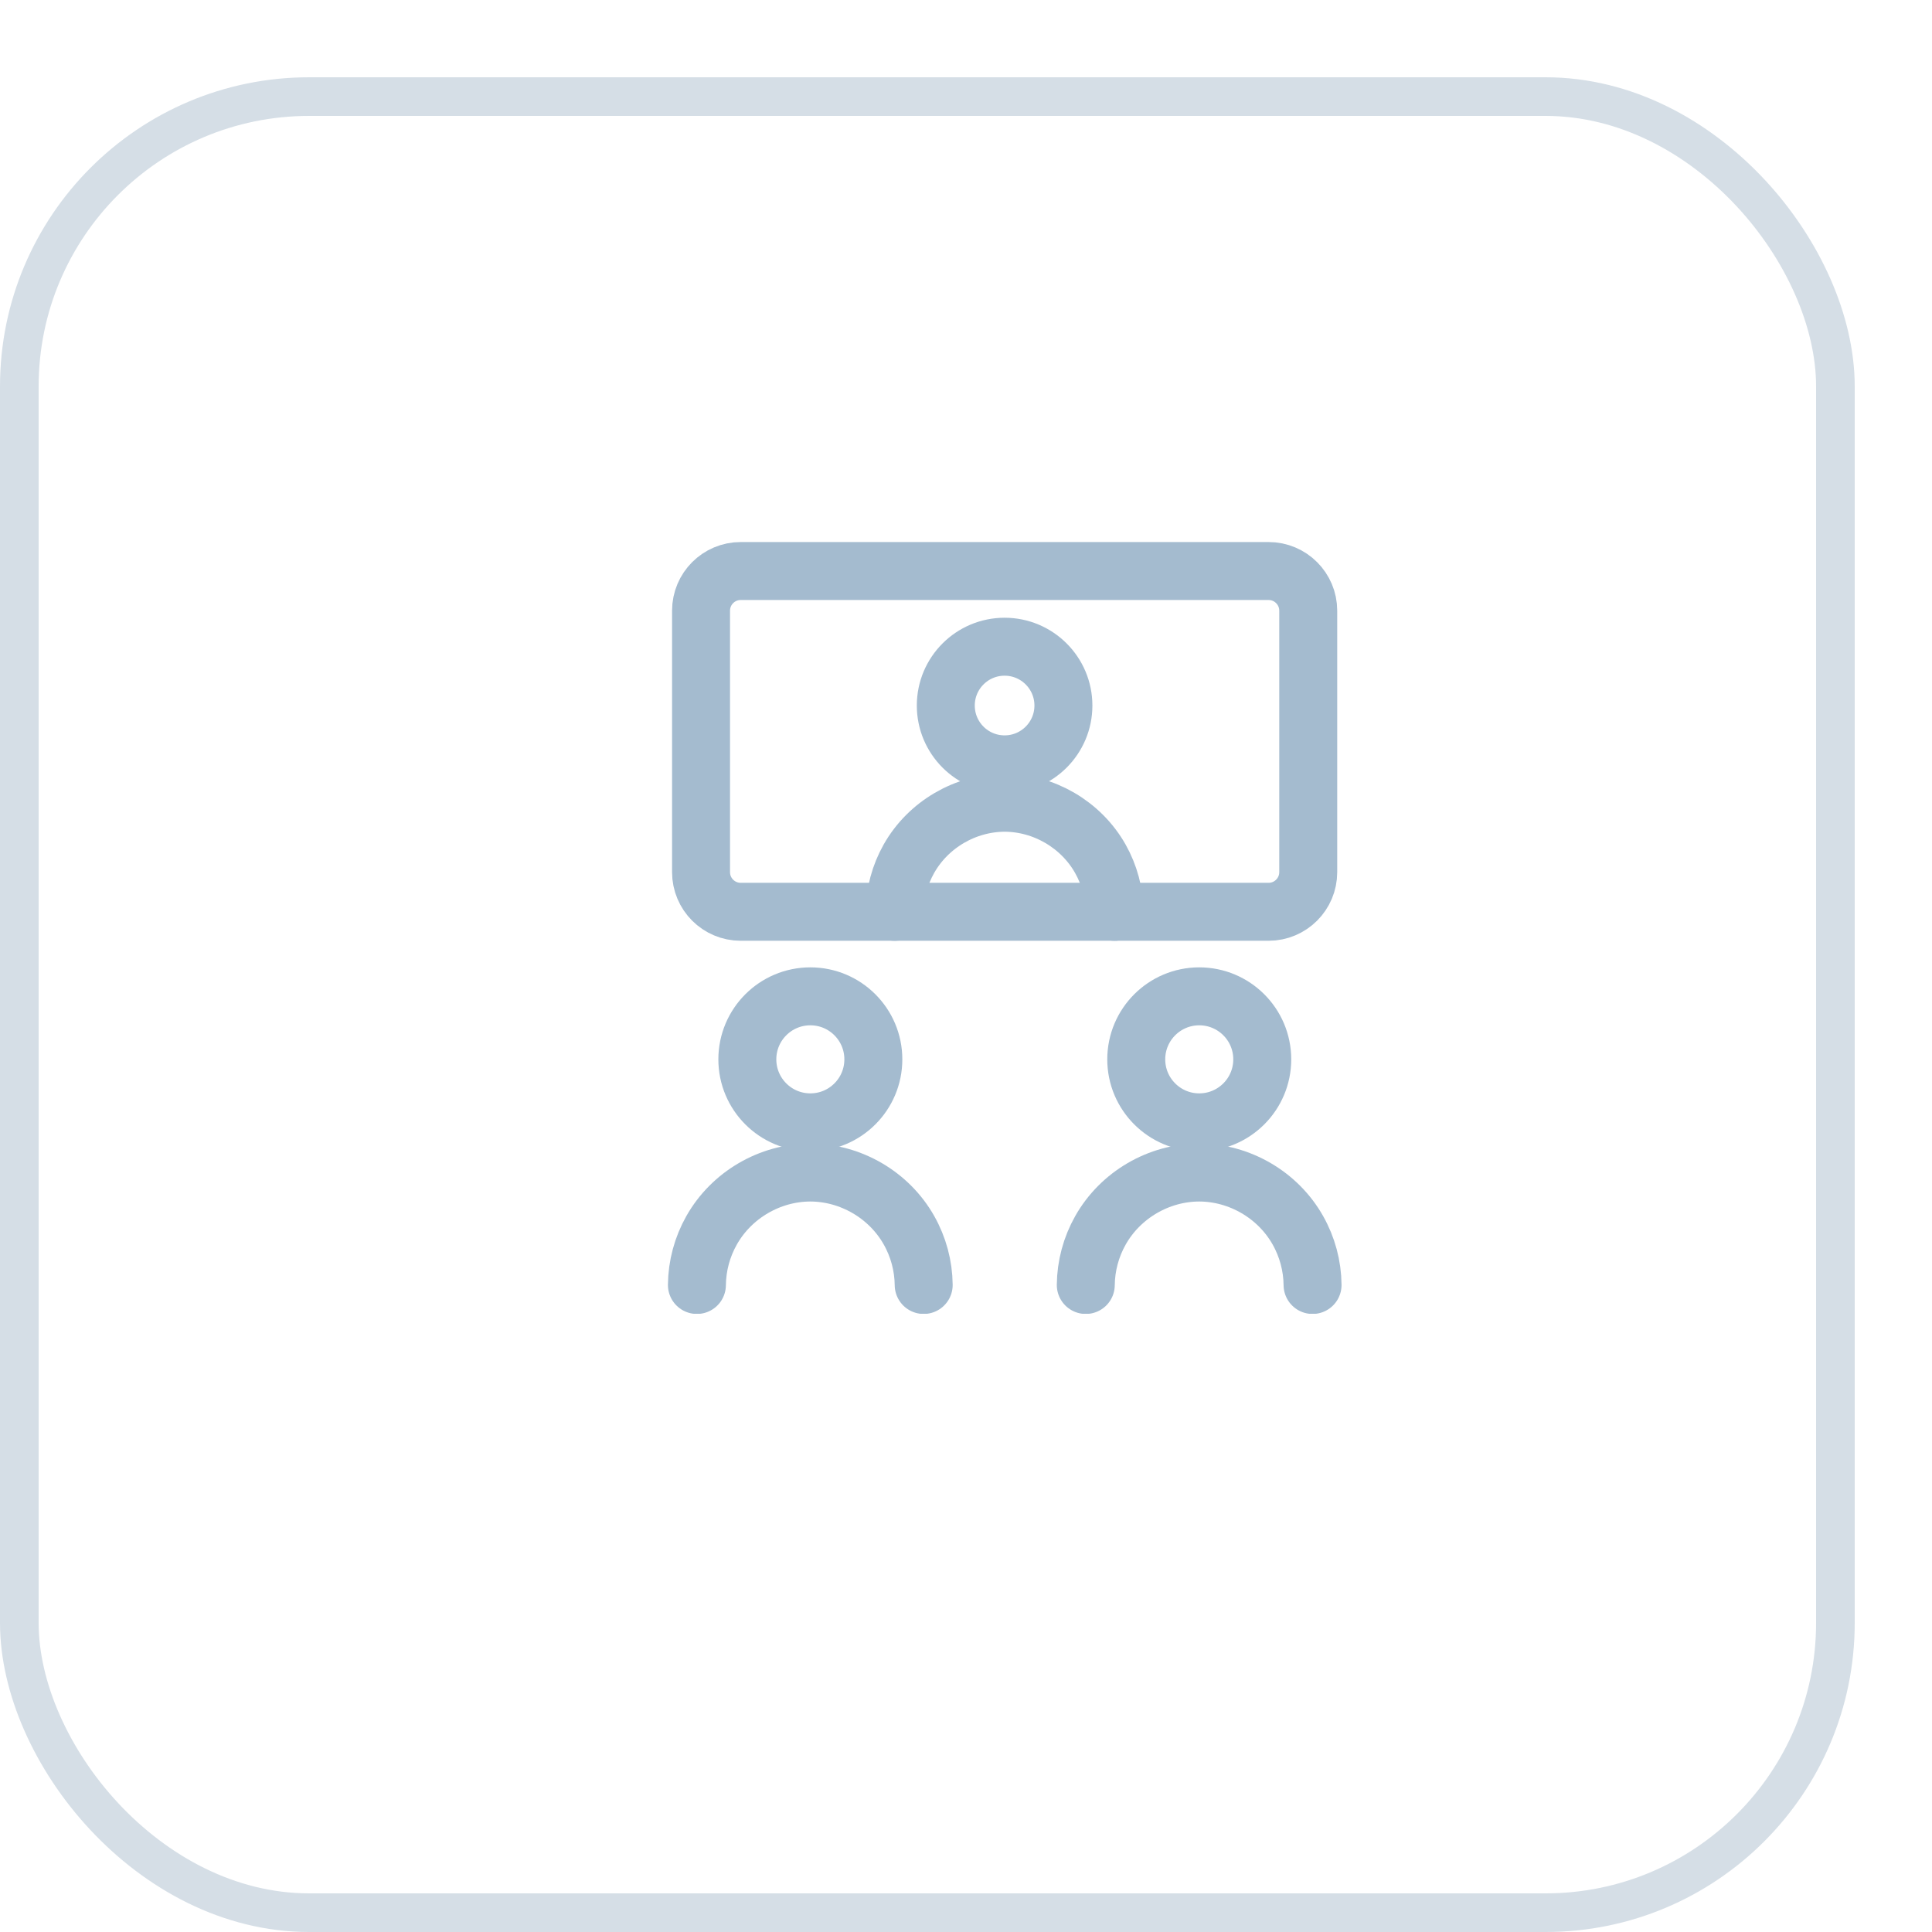 <svg width="50" height="50" viewBox="0 0 50 50" fill="none" xmlns="http://www.w3.org/2000/svg">
<g filter="url(#filter0_d_1286_7139)">
<rect x="2" width="48" height="48" rx="8" fill="white"/>
<rect x="2.5" y="0.5" width="47" height="47" rx="7.5" stroke="#D5DEE6"/>
</g>
<g clip-path="url(#clip0_1286_7139)">
<path d="M20.972 29.046C21.872 29.046 22.602 28.316 22.602 27.416C22.602 26.515 21.872 25.785 20.972 25.785C20.071 25.785 19.341 26.515 19.341 27.416C19.341 28.316 20.071 29.046 20.972 29.046Z" stroke="#A4BBCF" stroke-width="1.5" stroke-linecap="round" stroke-linejoin="round"/>
<path d="M18.036 33.255C18.041 32.758 18.172 32.271 18.417 31.838C18.933 30.926 19.923 30.347 20.971 30.345C22.018 30.347 23.009 30.926 23.524 31.838C23.769 32.271 23.9 32.758 23.905 33.255" stroke="#A4BBCF" stroke-width="1.5" stroke-linecap="round" stroke-linejoin="round"/>
<path d="M31.036 29.046C31.937 29.046 32.667 28.316 32.667 27.416C32.667 26.515 31.937 25.785 31.036 25.785C30.136 25.785 29.406 26.515 29.406 27.416C29.406 28.316 30.136 29.046 31.036 29.046Z" stroke="#A4BBCF" stroke-width="1.5" stroke-linecap="round" stroke-linejoin="round"/>
<path d="M28.1 33.255C28.105 32.758 28.236 32.271 28.481 31.838C28.997 30.926 29.987 30.347 31.035 30.345C32.082 30.347 33.073 30.926 33.588 31.838C33.833 32.271 33.964 32.758 33.969 33.255" stroke="#A4BBCF" stroke-width="1.5" stroke-linecap="round" stroke-linejoin="round"/>
<path d="M25.999 19.781C26.839 19.781 27.521 19.1 27.521 18.259C27.521 17.419 26.839 16.737 25.999 16.737C25.158 16.737 24.477 17.419 24.477 18.259C24.477 19.1 25.158 19.781 25.999 19.781Z" stroke="#A4BBCF" stroke-width="1.5" stroke-linecap="round" stroke-linejoin="round"/>
<path d="M23.154 23.598C23.159 23.116 23.286 22.643 23.523 22.223C24.023 21.339 24.984 20.778 26 20.775C27.015 20.778 27.976 21.339 28.476 22.223C28.713 22.643 28.84 23.116 28.845 23.598" stroke="#A4BBCF" stroke-width="1.5" stroke-linecap="round" stroke-linejoin="round"/>
<path d="M32.831 14.778H19.169C18.602 14.778 18.143 15.238 18.143 15.804V22.571C18.143 23.138 18.602 23.597 19.169 23.597H32.831C33.397 23.597 33.857 23.138 33.857 22.571V15.804C33.857 15.238 33.397 14.778 32.831 14.778Z" stroke="#A4BBCF" stroke-width="1.5" stroke-linecap="round" stroke-linejoin="round"/>
</g>
<defs>
<filter id="filter0_d_1286_7139" x="0" y="0" width="50" height="50" filterUnits="userSpaceOnUse" color-interpolation-filters="sRGB">
<feFlood flood-opacity="0" result="BackgroundImageFix"/>
<feColorMatrix in="SourceAlpha" type="matrix" values="0 0 0 0 0 0 0 0 0 0 0 0 0 0 0 0 0 0 127 0" result="hardAlpha"/>
<feOffset dx="-2" dy="2"/>
<feComposite in2="hardAlpha" operator="out"/>
<feColorMatrix type="matrix" values="0 0 0 0 0.907 0 0 0 0 0.938 0 0 0 0 1 0 0 0 1 0"/>
<feBlend mode="normal" in2="BackgroundImageFix" result="effect1_dropShadow_1286_7139"/>
<feBlend mode="normal" in="SourceGraphic" in2="effect1_dropShadow_1286_7139" result="shape"/>
</filter>
<clipPath id="clip0_1286_7139">
<rect width="20" height="20" fill="white" transform="translate(16 14)"/>
</clipPath>
</defs>
</svg>
